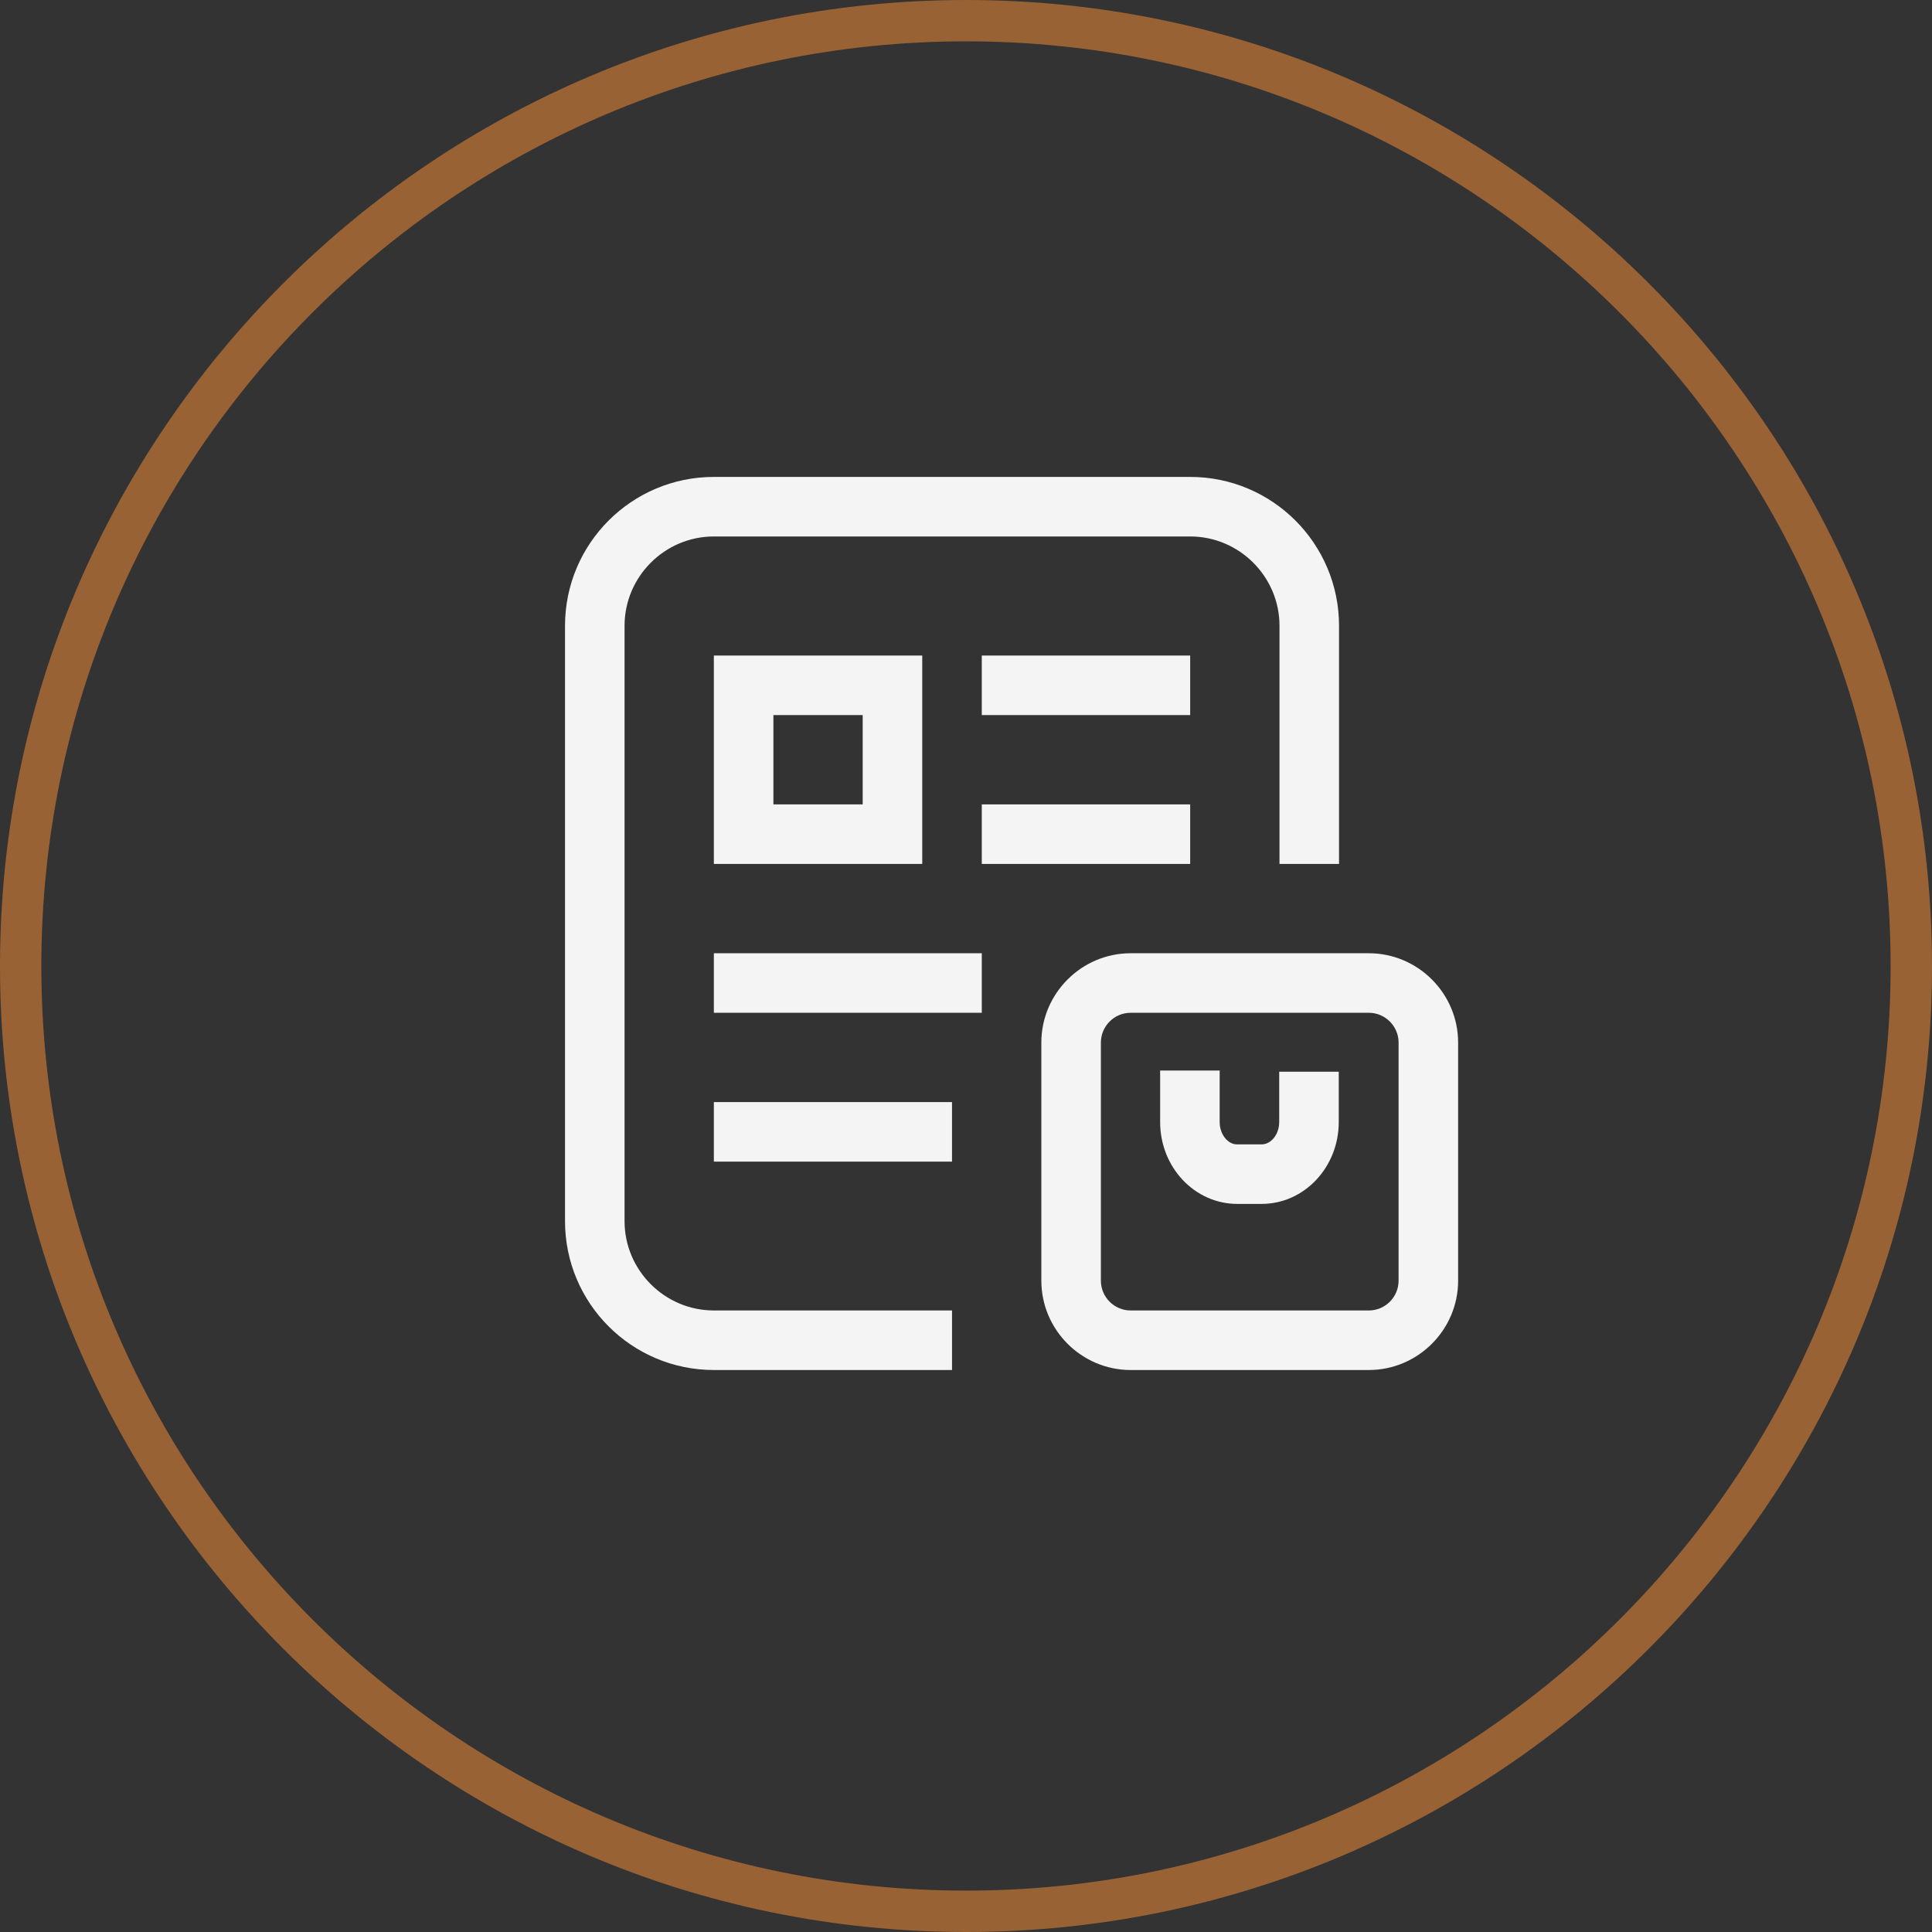 <?xml version="1.0" encoding="UTF-8"?> <svg xmlns="http://www.w3.org/2000/svg" width="212" height="212" viewBox="0 0 212 212" fill="none"><rect x="0" y="0" width="212" height="212" fill="#333333" stroke="none"/> <path d="M106.009 212C47.555 212 0 164.454 0 106.009C0 47.555 47.555 0 106.009 0C164.454 0 212 47.555 212 106.009C212 164.449 164.449 212 106.009 212ZM106.009 4.536C50.058 4.536 4.536 50.054 4.536 106.009C4.536 161.951 50.054 207.46 106.009 207.46C161.951 207.46 207.46 161.946 207.46 106.009C207.46 50.058 161.946 4.536 106.009 4.536V4.536Z" fill="#996235"></path> <path d="M104.467 150.333H78.333C69.317 150.333 62 143.016 62 133.999V68.666C62 59.65 69.317 52.333 78.333 52.333H130.6C139.616 52.333 146.933 59.65 146.933 68.666V94.799H140.4V68.666C140.4 63.276 135.99 58.866 130.6 58.866H78.333C72.943 58.866 68.533 63.276 68.533 68.666V133.999C68.533 139.389 72.943 143.799 78.333 143.799H104.467V150.333Z" fill="#F4F4F4"></path> <path d="M138.474 132.105H135.763C131.092 132.105 127.303 128.087 127.303 123.122V117.471H133.836V123.122C133.836 124.461 134.718 125.572 135.73 125.572H138.441C139.487 125.572 140.368 124.461 140.368 123.122V117.601H146.902V123.122C146.902 128.087 143.112 132.105 138.441 132.105H138.474Z" fill="#F4F4F4"></path> <path d="M150.201 150.333H124.068C118.678 150.333 114.268 145.923 114.268 140.533V114.4C114.268 109.01 118.678 104.6 124.068 104.6H150.201C155.591 104.6 160.001 109.01 160.001 114.4V140.533C160.001 145.923 155.591 150.333 150.201 150.333ZM124.068 111.133C122.271 111.133 120.801 112.603 120.801 114.4V140.533C120.801 142.329 122.271 143.799 124.068 143.799H150.201C151.997 143.799 153.467 142.329 153.467 140.533V114.4C153.467 112.603 151.997 111.133 150.201 111.133H124.068Z" fill="#F4F4F4"></path> <path d="M107.732 71.933H130.599V78.466H107.732V71.933Z" fill="#F4F4F4"></path> <path d="M78.332 120.933H104.465V127.466H78.332V120.933Z" fill="#F4F4F4"></path> <path d="M107.732 88.268H130.599V94.801H107.732V88.268Z" fill="#F4F4F4"></path> <path d="M101.199 94.799H78.332V71.933H101.199V94.799ZM84.865 88.266H94.665V78.466H84.865V88.266Z" fill="#F4F4F4"></path> <path d="M78.332 104.6H107.732V111.133H78.332V104.6Z" fill="#F4F4F4"></path> </svg> 